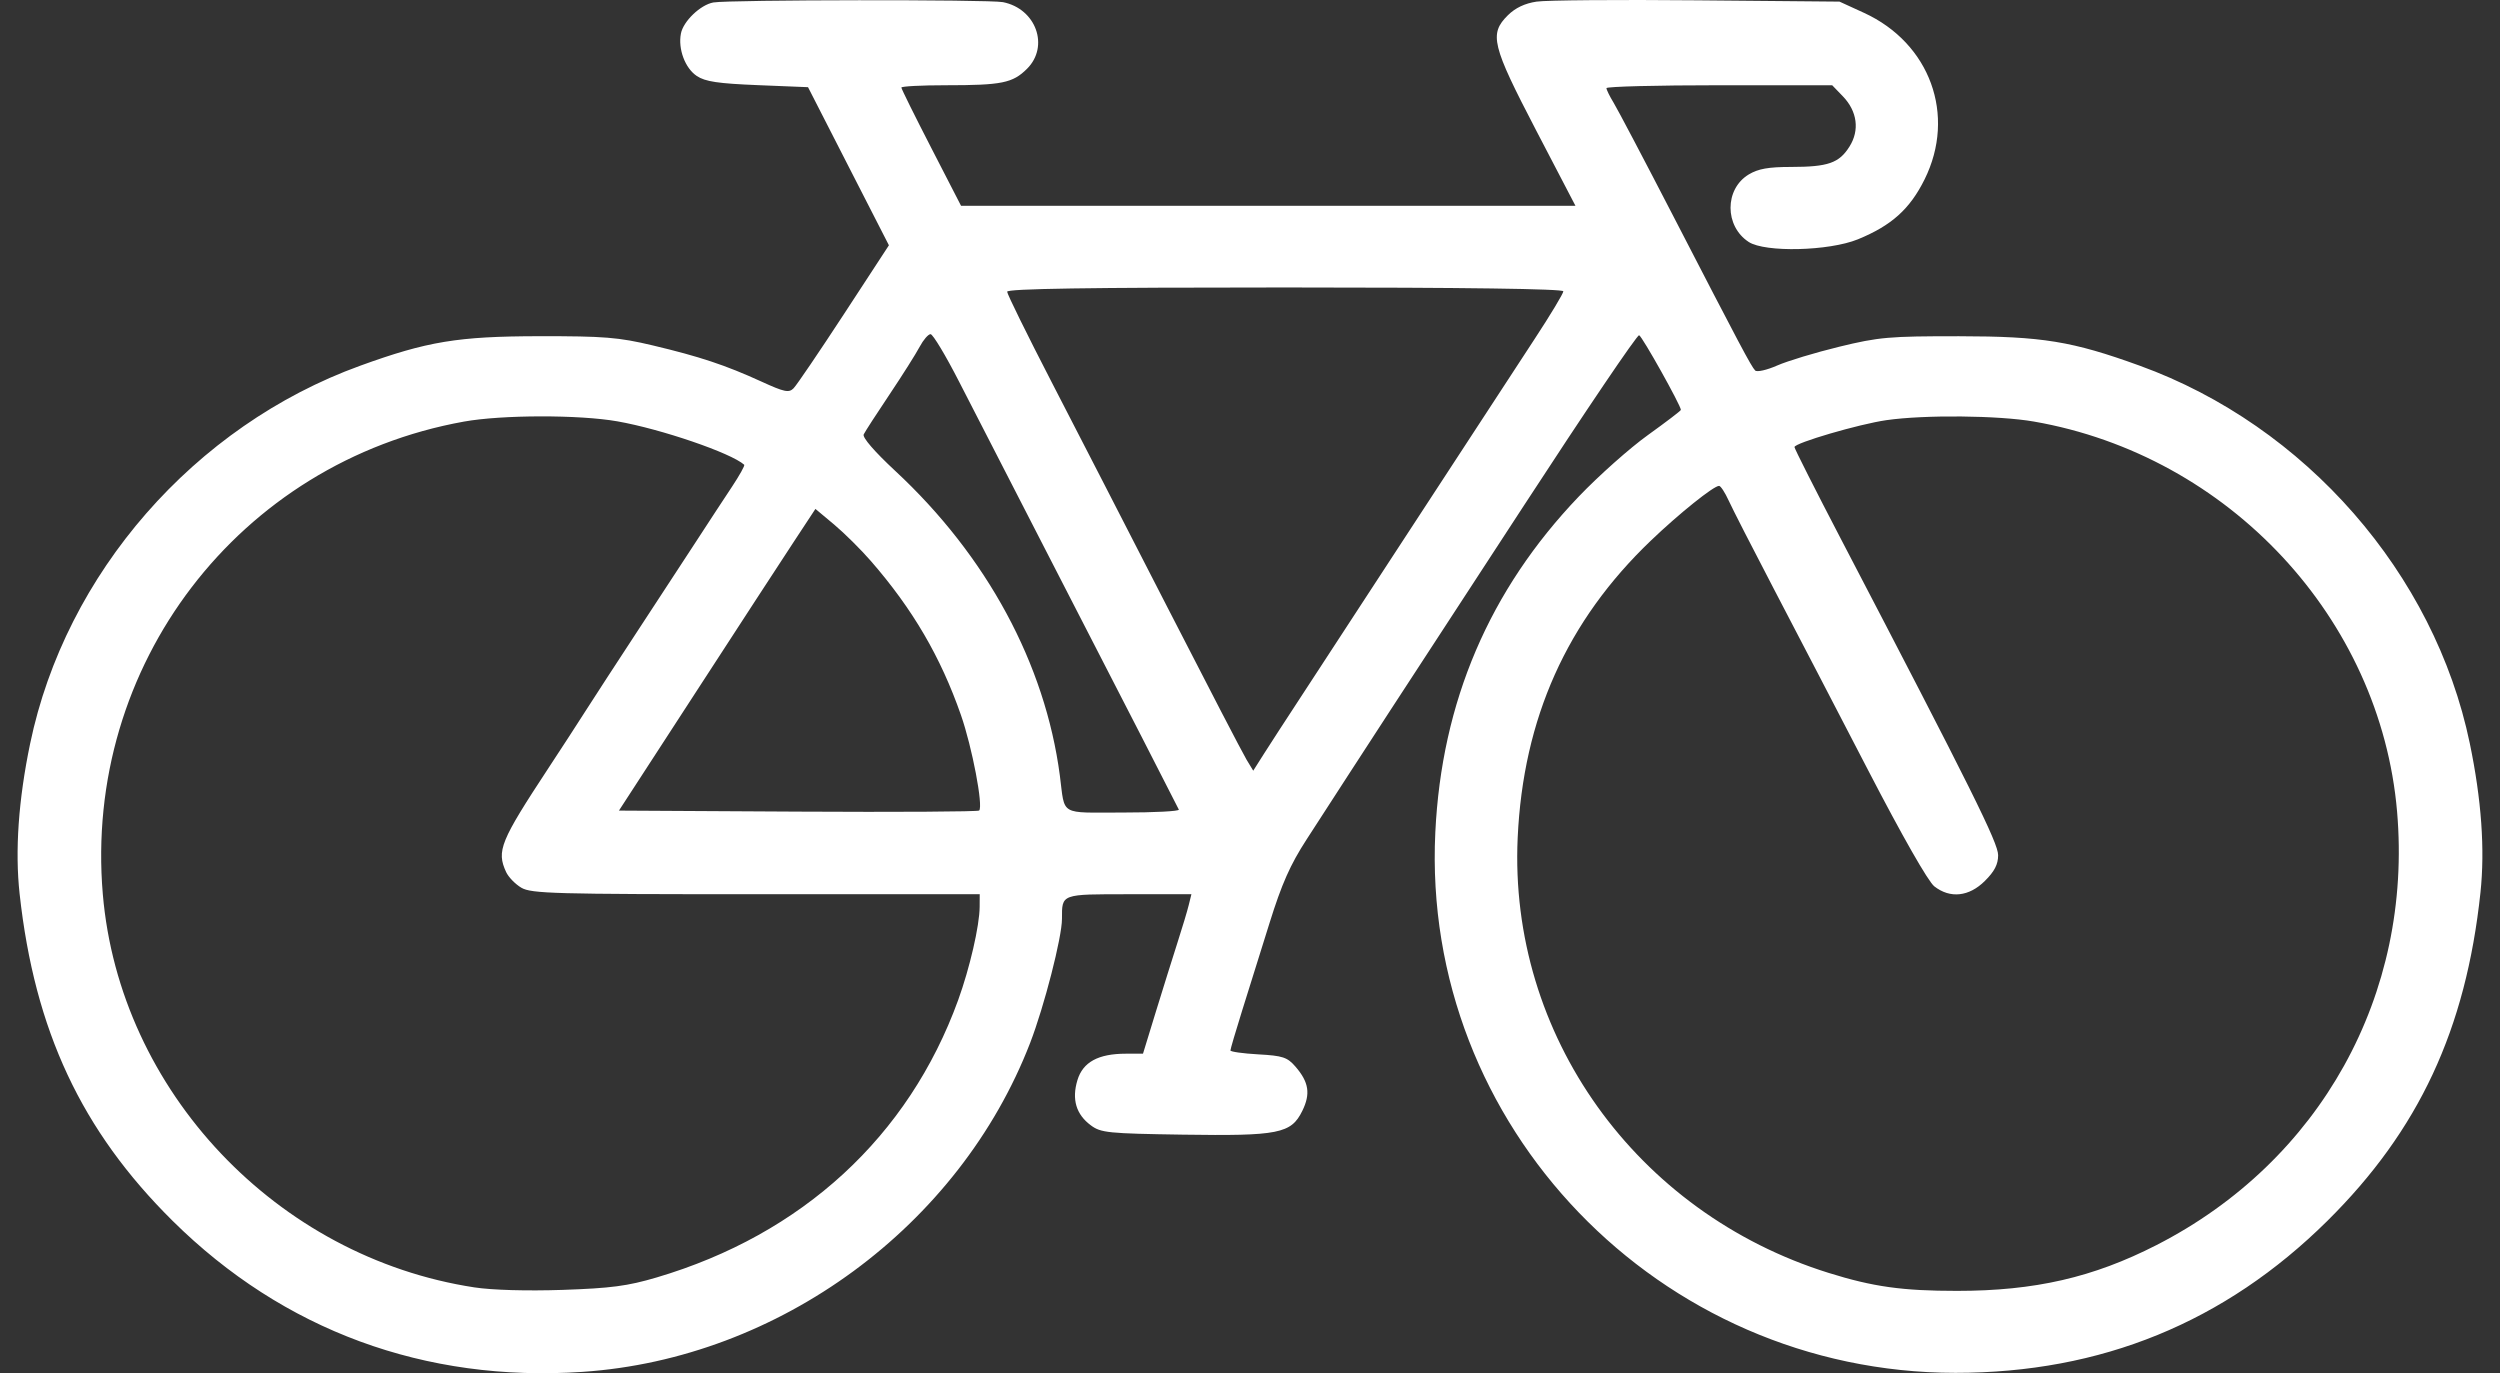 <svg width="71" height="39" viewBox="0 0 71 39" fill="none" xmlns="http://www.w3.org/2000/svg">
<rect x="0" y="0" width="71" height="39" fill="#333333" stroke="none"/>
<path fill-rule="evenodd" clip-rule="evenodd" d="M20.259 0.07C19.893 0.136 19.405 0.603 19.338 0.953C19.253 1.393 19.457 1.937 19.789 2.158C20.029 2.318 20.391 2.372 21.52 2.418L22.948 2.476L24.096 4.721L25.245 6.966L23.969 8.919C23.267 9.992 22.624 10.941 22.538 11.027C22.405 11.162 22.278 11.136 21.623 10.836C20.607 10.371 19.866 10.125 18.535 9.809C17.561 9.578 17.16 9.546 15.309 9.548C13.002 9.552 12.14 9.694 10.231 10.386C5.521 12.093 1.859 16.287 0.855 21.123C0.524 22.715 0.423 24.162 0.557 25.385C0.983 29.267 2.313 32.109 4.904 34.674C8.045 37.783 12.067 39.264 16.546 38.961C22.128 38.584 27.246 34.821 29.256 29.619C29.656 28.582 30.16 26.619 30.16 26.095C30.16 25.382 30.122 25.396 32.065 25.396H33.836L33.761 25.7C33.721 25.867 33.575 26.351 33.438 26.777C33.302 27.202 33.026 28.084 32.825 28.737L32.461 29.925H31.974C31.192 29.925 30.753 30.164 30.599 30.676C30.434 31.222 30.561 31.65 30.982 31.961C31.264 32.171 31.47 32.192 33.589 32.224C36.315 32.265 36.668 32.195 36.985 31.55C37.224 31.065 37.172 30.733 36.792 30.293C36.559 30.025 36.434 29.983 35.736 29.944C35.3 29.92 34.944 29.869 34.944 29.833C34.944 29.796 35.092 29.292 35.273 28.713C35.455 28.134 35.806 27.01 36.054 26.216C36.402 25.1 36.642 24.559 37.107 23.841C37.439 23.329 37.967 22.513 38.281 22.027C38.594 21.541 39.135 20.709 39.483 20.177C39.832 19.646 41.542 17.023 43.284 14.35C45.026 11.676 46.496 9.503 46.551 9.521C46.637 9.549 47.737 11.517 47.737 11.641C47.737 11.665 47.316 11.985 46.803 12.354C46.289 12.722 45.405 13.508 44.838 14.101C42.297 16.758 40.941 19.931 40.763 23.64C40.361 31.971 47.112 38.986 55.535 38.989C59.672 38.991 63.185 37.556 66.096 34.674C68.695 32.101 70.032 29.234 70.445 25.349C70.575 24.122 70.474 22.71 70.142 21.111C69.141 16.287 65.473 12.091 60.769 10.386C58.843 9.688 58.004 9.552 55.635 9.549C53.648 9.548 53.362 9.573 52.235 9.847C51.558 10.012 50.764 10.252 50.471 10.381C50.178 10.51 49.897 10.573 49.847 10.522C49.735 10.408 49.415 9.804 47.513 6.121C46.697 4.541 45.938 3.1 45.827 2.918C45.715 2.735 45.624 2.549 45.623 2.503C45.623 2.458 47.065 2.421 48.828 2.421H52.034L52.337 2.735C52.747 3.16 52.818 3.699 52.525 4.163C52.231 4.631 51.917 4.74 50.872 4.741C50.222 4.741 49.932 4.793 49.662 4.956C48.975 5.372 48.976 6.424 49.664 6.872C50.131 7.175 51.943 7.131 52.763 6.797C53.719 6.406 54.24 5.938 54.658 5.095C55.561 3.274 54.815 1.225 52.936 0.364L52.242 0.046L48.19 0.009C45.961 -0.012 43.913 0.005 43.639 0.046C43.306 0.095 43.034 0.225 42.824 0.433C42.288 0.965 42.365 1.281 43.625 3.7L44.743 5.845H36.018H27.294L26.447 4.199C25.981 3.294 25.599 2.524 25.599 2.487C25.599 2.451 26.169 2.421 26.865 2.421C28.453 2.421 28.759 2.359 29.166 1.955C29.809 1.316 29.425 0.248 28.484 0.061C28.092 -0.017 20.702 -0.009 20.259 0.07ZM44.399 8.273C44.399 8.333 44.033 8.942 43.584 9.626C41.734 12.453 41.387 12.984 39.56 15.786C38.511 17.396 37.326 19.21 36.928 19.818C36.53 20.425 36.066 21.14 35.898 21.405L35.592 21.888L35.4 21.571C35.294 21.396 34.291 19.464 33.17 17.277C32.049 15.09 30.563 12.199 29.867 10.853C29.172 9.507 28.603 8.351 28.603 8.285C28.603 8.199 30.872 8.164 36.501 8.164C41.598 8.164 44.399 8.203 44.399 8.273ZM27.24 10.843C27.621 11.587 28.713 13.712 29.666 15.565C31.957 20.015 33.433 22.891 33.479 22.993C33.499 23.039 32.787 23.076 31.896 23.076C30.06 23.076 30.252 23.189 30.1 22.027C29.683 18.856 28.028 15.792 25.424 13.373C24.839 12.829 24.487 12.423 24.529 12.337C24.566 12.26 24.896 11.749 25.263 11.202C25.629 10.655 26.014 10.046 26.118 9.849C26.223 9.652 26.362 9.49 26.428 9.49C26.494 9.49 26.86 10.099 27.24 10.843ZM17.534 11.966C18.78 12.186 20.756 12.862 21.136 13.199C21.159 13.22 21.003 13.499 20.79 13.821C20.576 14.142 20.111 14.853 19.756 15.399C19.4 15.946 18.653 17.09 18.094 17.94C17.536 18.791 16.889 19.785 16.657 20.149C16.425 20.514 15.941 21.259 15.581 21.806C14.207 23.896 14.097 24.163 14.373 24.765C14.44 24.91 14.635 25.111 14.807 25.212C15.09 25.378 15.746 25.396 21.473 25.396H27.824L27.822 25.755C27.819 26.289 27.542 27.491 27.212 28.402C25.804 32.28 22.782 35.059 18.644 36.281C17.823 36.524 17.349 36.586 15.977 36.633C14.969 36.667 13.978 36.639 13.474 36.562C7.858 35.705 3.395 30.983 2.92 25.396C2.367 18.899 6.778 13.126 13.177 11.973C14.257 11.779 16.447 11.775 17.534 11.966ZM57.762 11.972C63.3 12.936 67.605 17.56 68.077 23.049C68.524 28.249 65.897 32.982 61.243 35.361C59.446 36.28 57.786 36.661 55.579 36.661C54.025 36.661 53.196 36.545 51.932 36.15C46.458 34.441 42.845 29.385 43.102 23.794C43.258 20.402 44.498 17.635 46.885 15.353C47.688 14.584 48.67 13.797 48.822 13.799C48.868 13.8 48.989 13.986 49.093 14.213C49.196 14.44 49.774 15.571 50.377 16.725C50.981 17.879 52.188 20.202 53.061 21.886C54.017 23.732 54.761 25.037 54.934 25.172C55.384 25.524 55.919 25.467 56.369 25.02C56.644 24.748 56.747 24.547 56.747 24.287C56.747 23.939 55.997 22.431 52.28 15.303C51.556 13.914 50.963 12.741 50.963 12.697C50.963 12.581 52.8 12.043 53.577 11.932C54.66 11.777 56.759 11.797 57.762 11.972ZM24.734 15.934C25.92 17.297 26.715 18.657 27.291 20.308C27.608 21.216 27.929 22.899 27.808 23.019C27.775 23.052 25.46 23.066 22.663 23.05L17.578 23.021L19.766 19.652C20.969 17.799 22.224 15.871 22.556 15.368L23.158 14.453L23.689 14.897C23.98 15.141 24.451 15.608 24.734 15.934Z" fill="white"/>
</svg>
